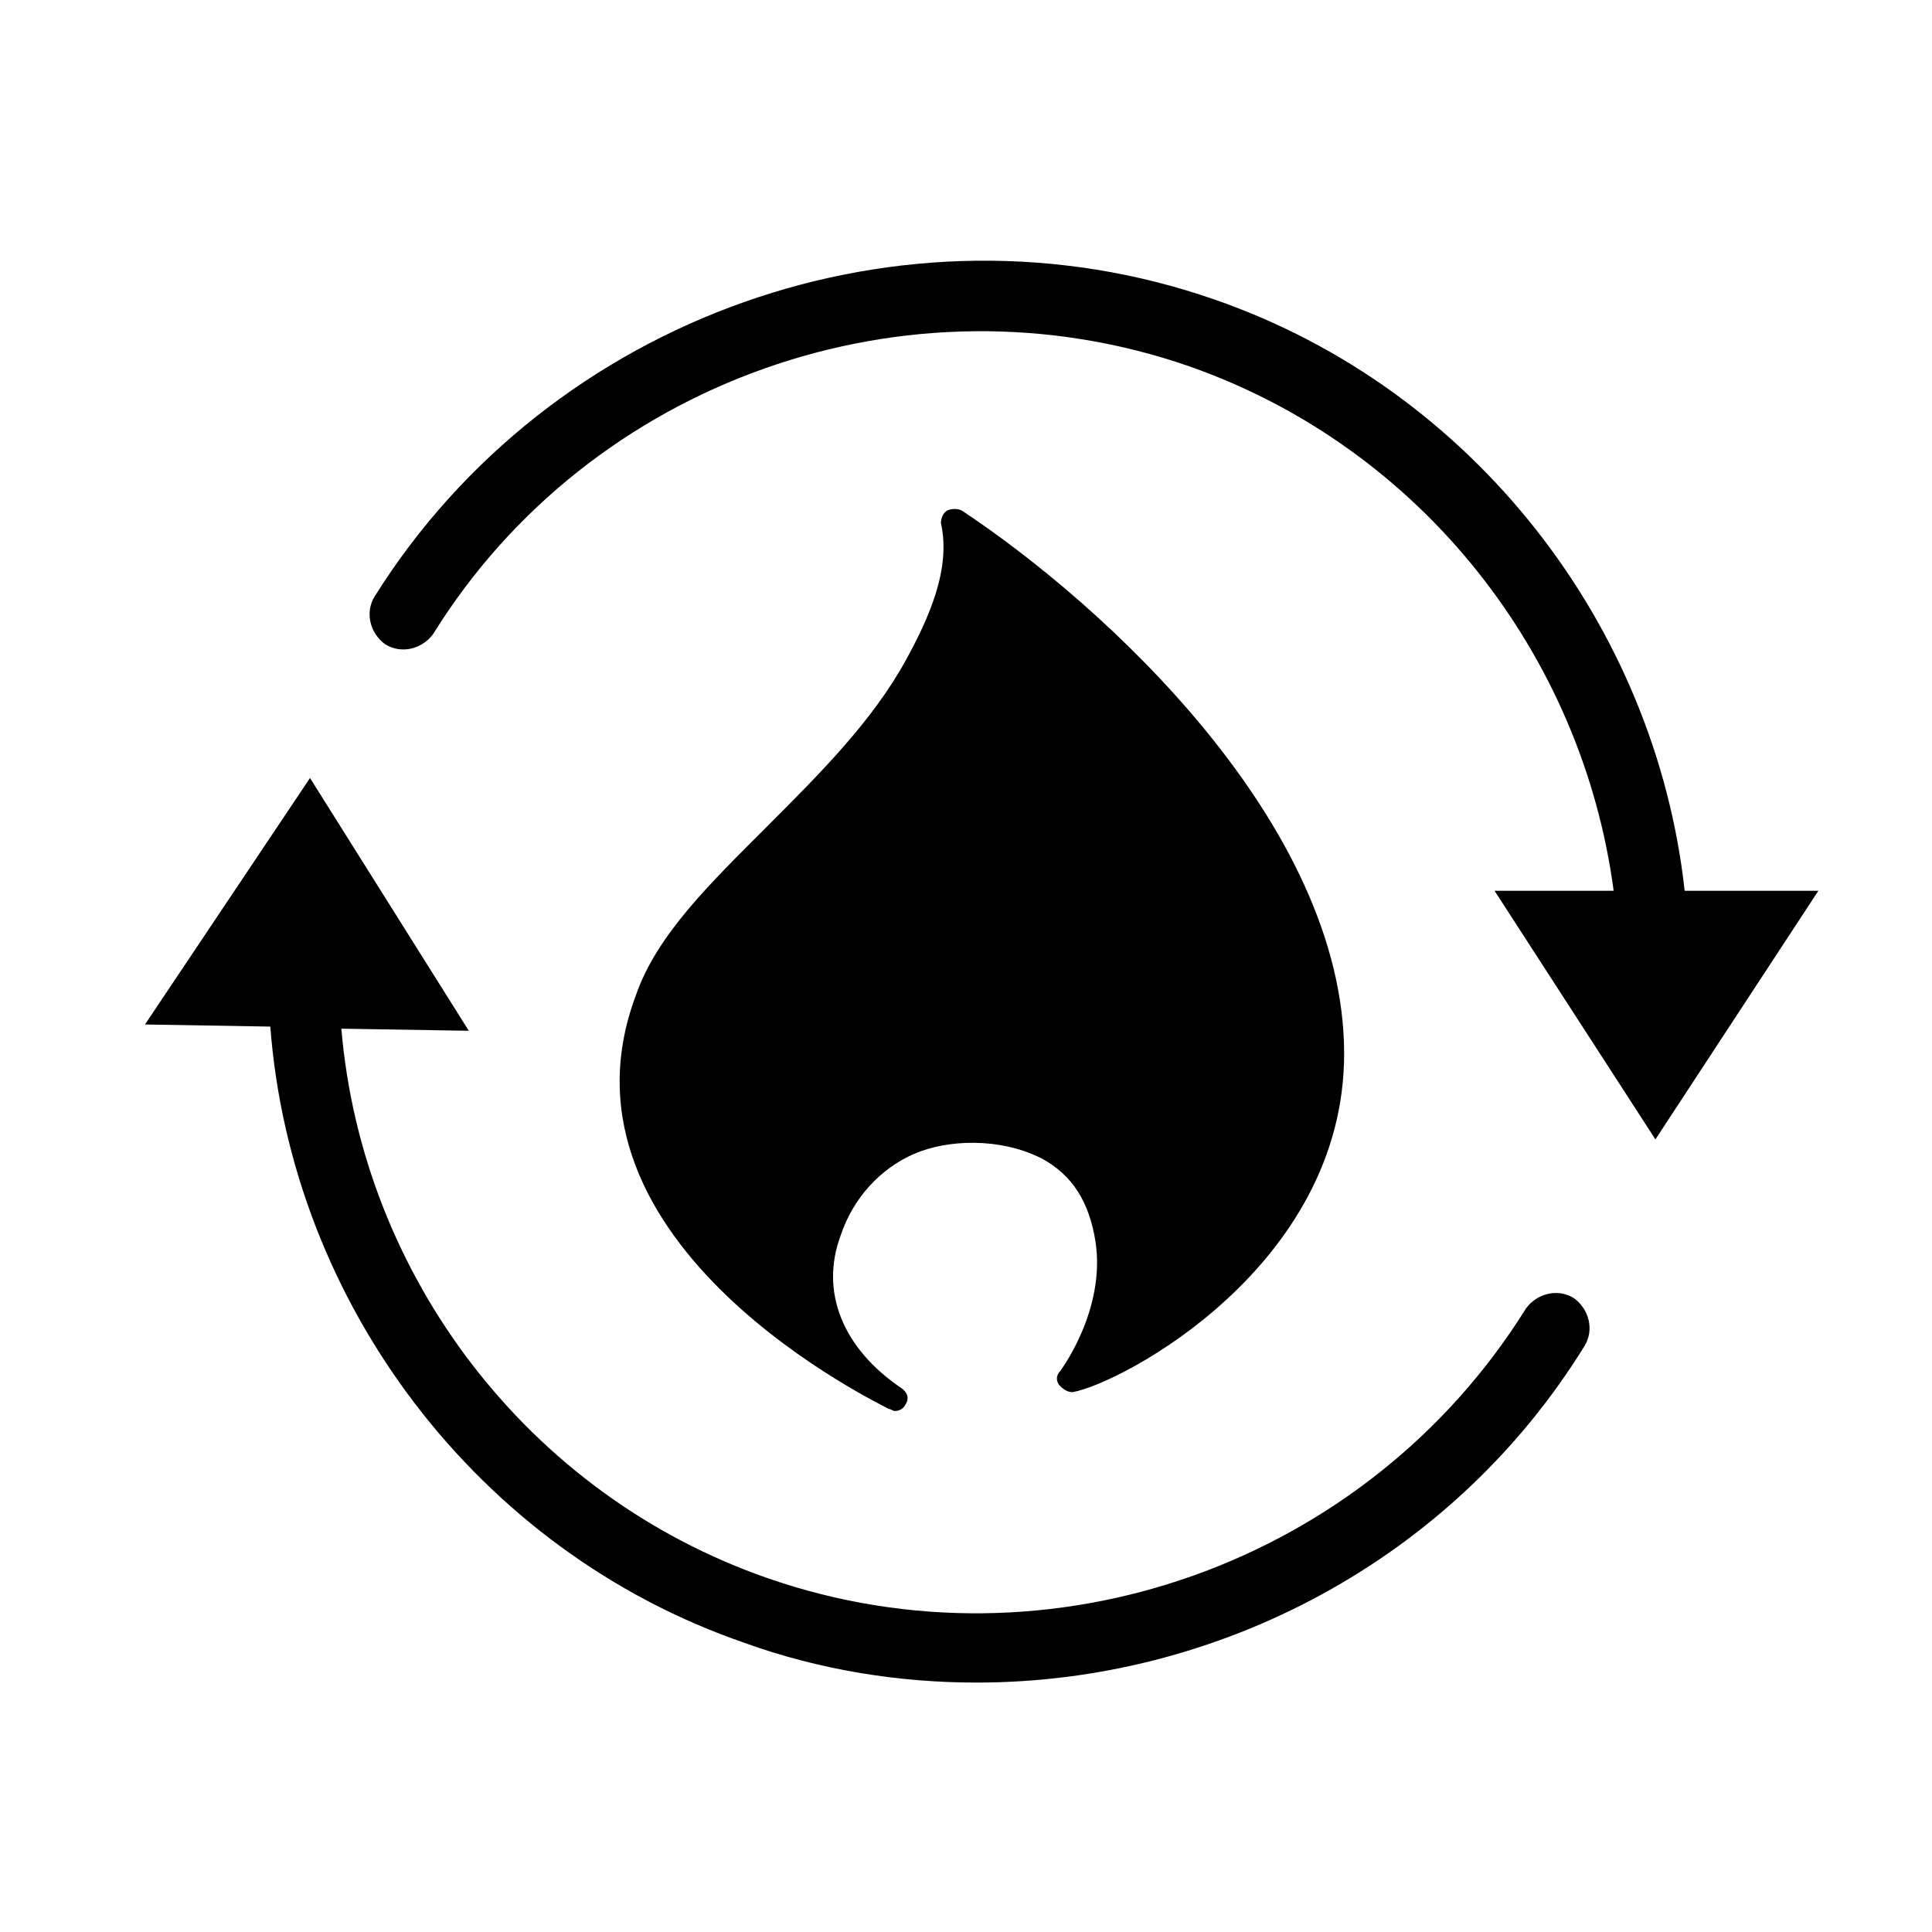 <?xml version="1.0" encoding="UTF-8"?>
<!-- Uploaded to: ICON Repo, www.iconrepo.com, Generator: ICON Repo Mixer Tools -->
<svg fill="#000000" width="800px" height="800px" version="1.1" viewBox="144 144 512 512" xmlns="http://www.w3.org/2000/svg">
 <g>
  <path d="m341.31 579.38c19.93 7.199 40.969 10.52 61.453 10.52 64.223 0 126.23-32.664 161.11-89.137 2.769-4.43 1.105-9.965-2.769-12.734-4.43-2.769-9.965-1.105-12.734 2.769-42.074 67.547-126.23 97.441-200.97 71.422-63.668-22.145-107.41-80.277-112.94-145.61l33.773 0.555-42.078-66.988-43.738 65.324 33.219 0.555c5.535 73.078 54.812 138.96 125.68 163.32z"/>
  <path d="m465.88 223.39c-82.492-28.789-176.05 4.43-222.56 78.617-2.769 4.43-1.105 9.965 2.769 12.734 4.43 2.769 9.965 1.105 12.734-2.769 41.523-66.988 125.68-96.887 200.42-70.867 61.453 21.594 104.08 76.402 112.39 138.96h-31.559l42.629 65.883 43.184-65.883h-35.434c-7.75-70.309-55.918-132.87-124.57-156.68z"/>
  <path d="m347.4 362.91c-14.949 14.949-29.344 28.789-34.879 44.844-24.914 66.438 66.438 109.07 66.988 109.62 0.555 0 1.105 0.555 1.66 0.555 1.105 0 2.215-0.555 2.769-1.66 1.105-1.66 0.555-3.32-1.105-4.43-15.5-10.52-21.594-25.469-16.055-40.414 3.32-9.965 10.52-17.715 19.379-21.594 8.859-3.875 22.699-4.43 33.773 1.105 8.305 4.43 12.734 11.625 14.395 22.145 2.769 18.27-9.41 34.324-9.41 34.324-1.105 1.105-1.105 2.769 0 3.875 1.105 1.105 2.215 1.66 3.32 1.66 12.734-2.215 71.973-33.219 71.973-89.688 0-60.898-63.668-119.03-101.32-143.95-1.105-0.555-2.769-0.555-3.875 0-1.105 0.555-1.66 2.215-1.66 3.32 2.769 12.18-3.32 25.469-9.41 36.539-8.863 16.059-22.707 29.898-36.547 43.742z"/>
 </g>
</svg>